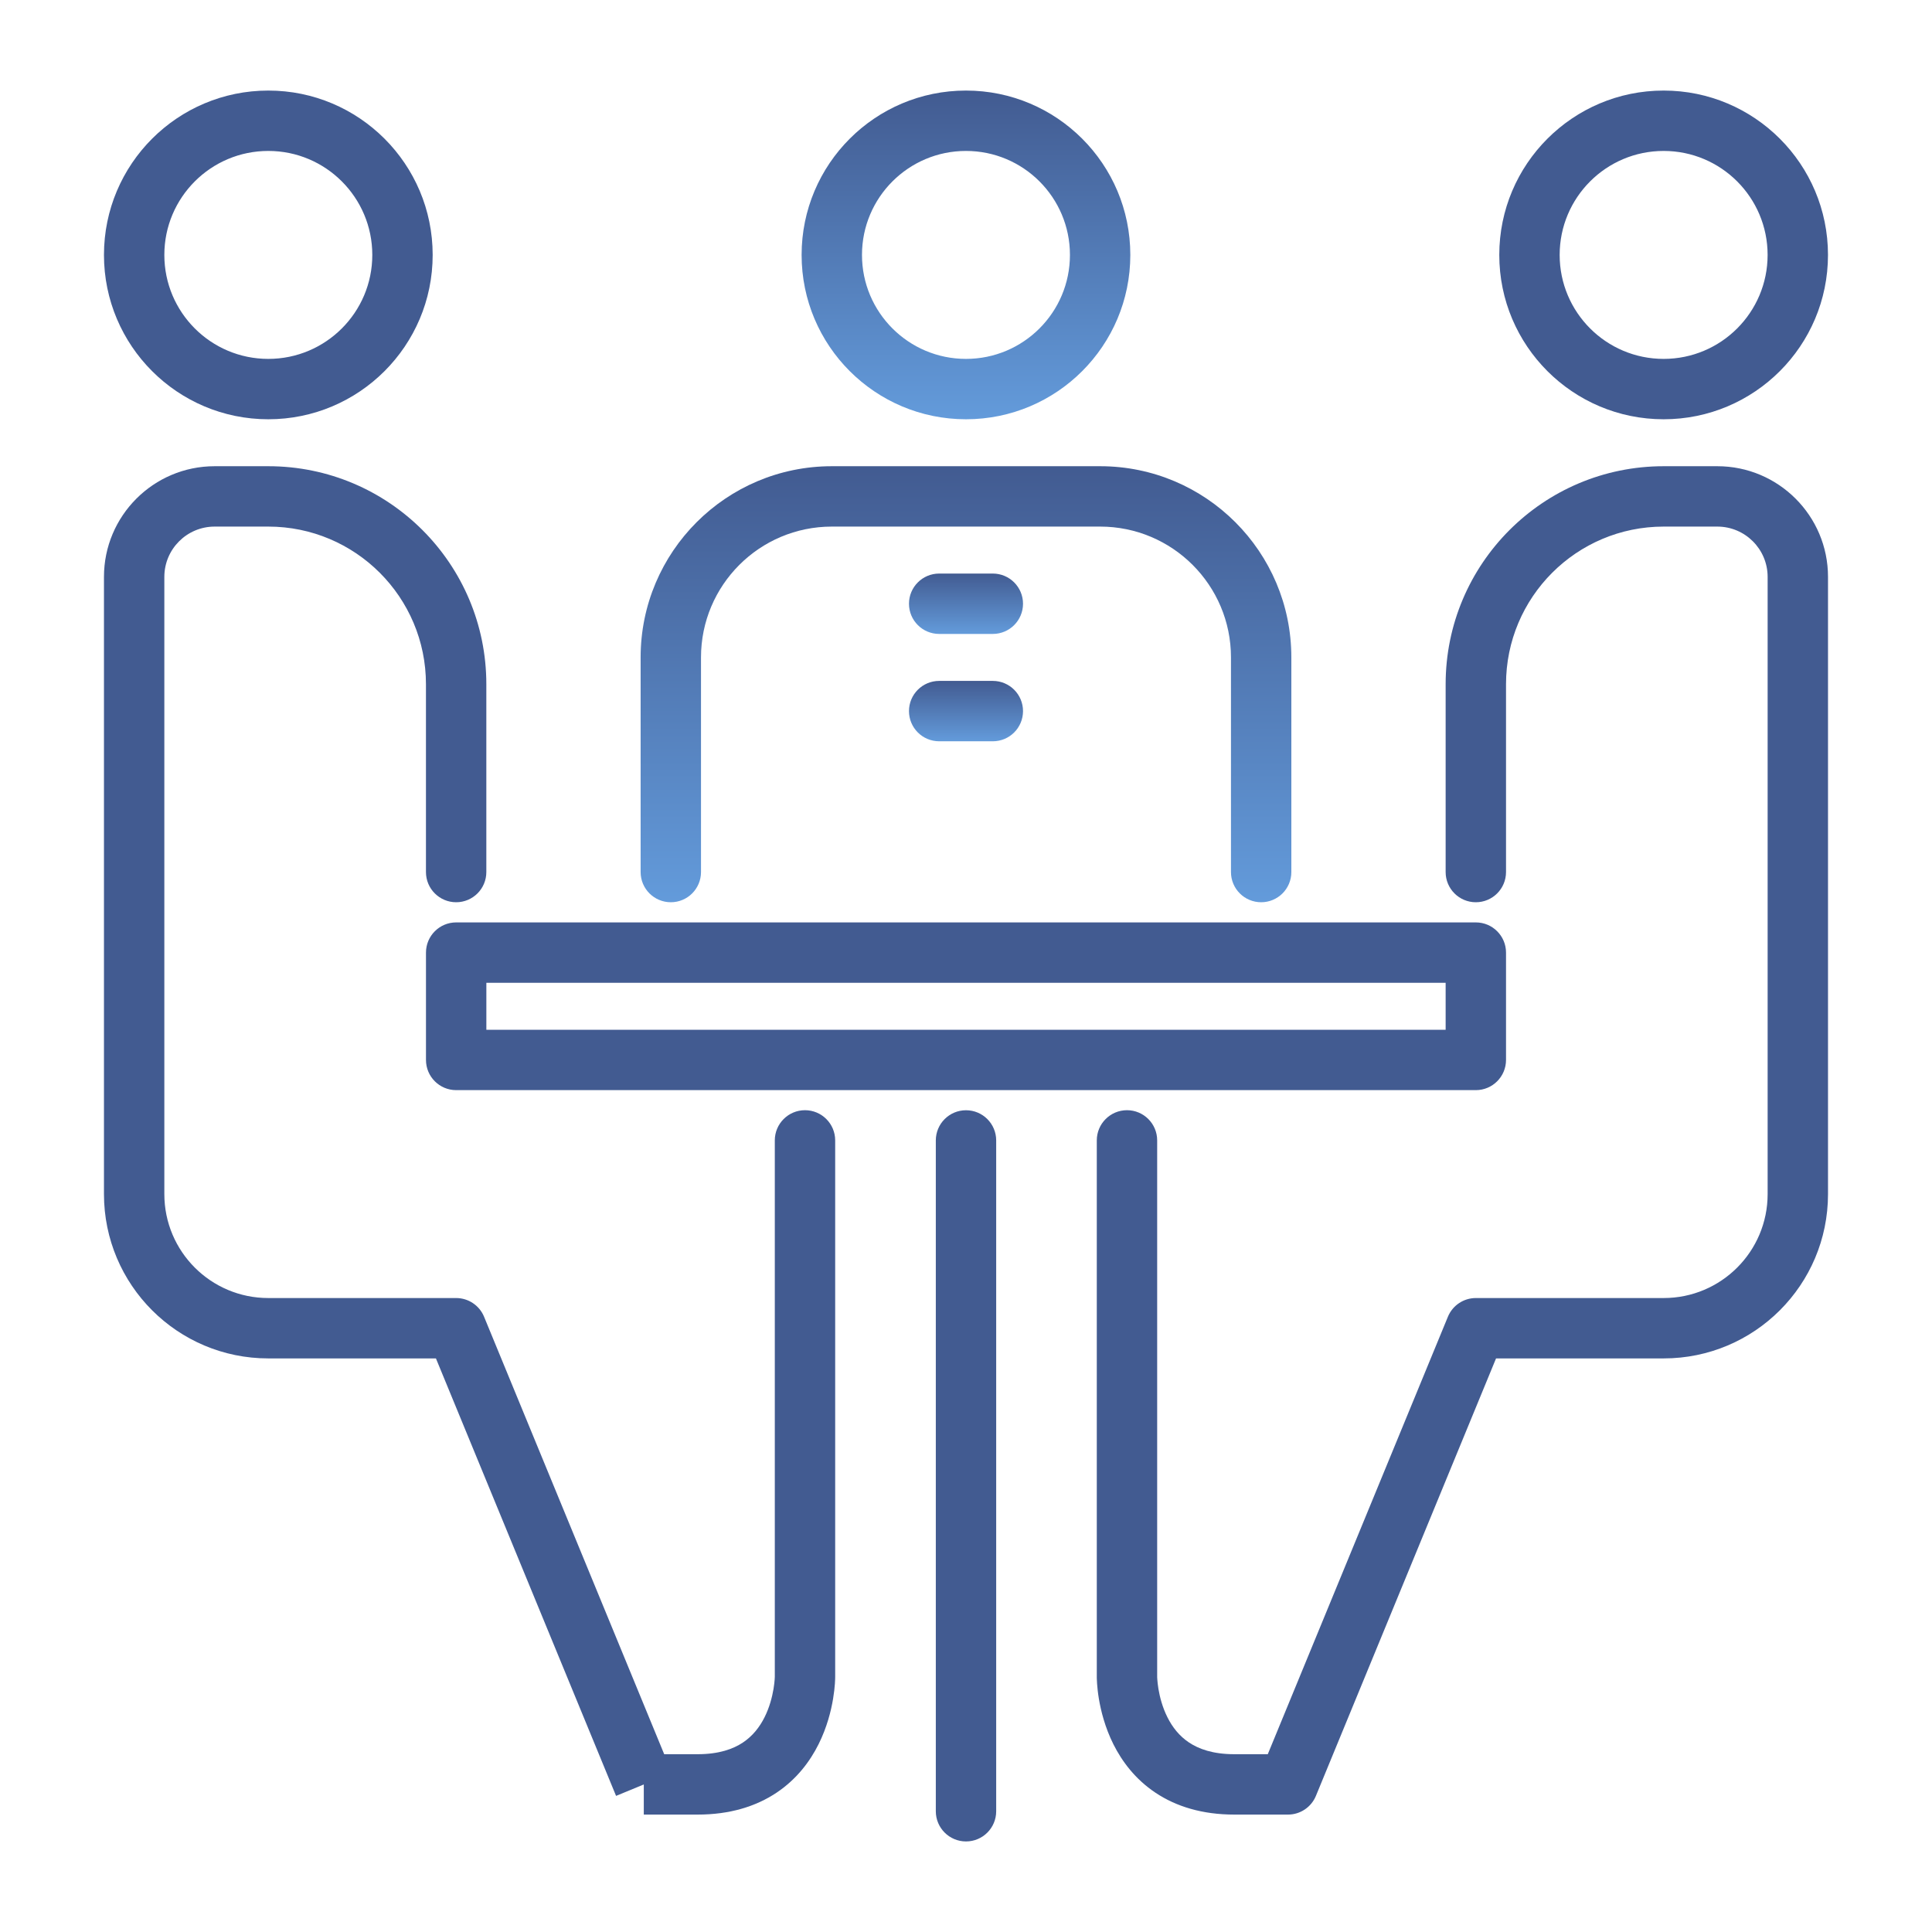 <?xml version="1.0"?>
<svg xmlns="http://www.w3.org/2000/svg" width="80" height="80" viewBox="0 0 80 80" fill="none">
<path fill-rule="evenodd" clip-rule="evenodd" d="M39.999 6.25C37.621 6.25 35.693 8.178 35.693 10.556C35.693 12.933 37.621 14.861 39.999 14.861C42.377 14.861 44.304 12.933 44.304 10.556C44.304 8.178 42.377 6.25 39.999 6.25ZM33.193 10.556C33.193 6.797 36.24 3.75 39.999 3.75C43.758 3.75 46.804 6.797 46.804 10.556C46.804 14.314 43.758 17.361 39.999 17.361C36.24 17.361 33.193 14.314 33.193 10.556Z" fill="url(#paint0_linear_2732_50688)"/>
<path fill-rule="evenodd" clip-rule="evenodd" d="M11.11 6.25C8.732 6.25 6.805 8.178 6.805 10.556C6.805 12.933 8.732 14.861 11.11 14.861C13.488 14.861 15.416 12.933 15.416 10.556C15.416 8.178 13.488 6.25 11.11 6.25ZM4.305 10.556C4.305 6.797 7.352 3.75 11.11 3.75C14.869 3.75 17.916 6.797 17.916 10.556C17.916 14.314 14.869 17.361 11.11 17.361C7.352 17.361 4.305 14.314 4.305 10.556Z" fill="#425B91"/>
<path fill-rule="evenodd" clip-rule="evenodd" d="M26.527 27.221C26.527 22.85 30.071 19.305 34.444 19.305H45.555C49.927 19.305 53.472 22.85 53.472 27.221V36.11C53.472 36.801 52.912 37.36 52.222 37.36C51.531 37.36 50.972 36.801 50.972 36.11V27.221C50.972 24.231 48.546 21.805 45.555 21.805H34.444C31.452 21.805 29.027 24.23 29.027 27.221V36.11C29.027 36.801 28.468 37.36 27.777 37.36C27.087 37.36 26.527 36.801 26.527 36.11V27.221Z" fill="url(#paint1_linear_2732_50688)"/>
<path fill-rule="evenodd" clip-rule="evenodd" d="M17.639 39.445C17.639 38.755 18.198 38.195 18.889 38.195H61.111C61.801 38.195 62.361 38.755 62.361 39.445V43.89C62.361 44.58 61.801 45.14 61.111 45.14H18.889C18.198 45.14 17.639 44.58 17.639 43.89V39.445ZM20.139 40.695V42.64H59.861V40.695H20.139Z" fill="#425B91"/>
<path fill-rule="evenodd" clip-rule="evenodd" d="M4.305 23.888C4.305 21.358 6.358 19.305 8.888 19.305H11.11C16.096 19.305 20.138 23.347 20.138 28.332V36.11C20.138 36.801 19.578 37.36 18.888 37.36C18.198 37.36 17.638 36.801 17.638 36.11V28.332C17.638 24.727 14.715 21.805 11.11 21.805H8.888C7.738 21.805 6.805 22.738 6.805 23.888V49.444C6.805 51.822 8.732 53.749 11.11 53.749H18.888C19.395 53.749 19.851 54.055 20.044 54.523L27.503 72.638H28.888C29.78 72.638 30.367 72.418 30.764 72.153C31.169 71.883 31.455 71.514 31.659 71.107C31.865 70.695 31.974 70.267 32.03 69.933C32.057 69.768 32.071 69.634 32.077 69.546C32.08 69.501 32.081 69.47 32.082 69.452L32.083 69.437V47.221C32.083 46.531 32.642 45.971 33.333 45.971C34.023 45.971 34.583 46.531 34.583 47.221V69.444H33.333C34.583 69.444 34.583 69.444 34.583 69.445L34.583 69.446L34.583 69.449L34.582 69.457L34.582 69.477C34.582 69.492 34.581 69.511 34.581 69.535C34.579 69.582 34.576 69.646 34.571 69.724C34.56 69.878 34.538 70.091 34.496 70.344C34.413 70.842 34.244 71.526 33.895 72.225C33.543 72.929 32.995 73.671 32.151 74.234C31.298 74.802 30.218 75.138 28.888 75.138H26.658L26.658 73.891L25.51 74.364L18.051 56.249H11.11C7.351 56.249 4.305 53.203 4.305 49.444V23.888Z" fill="#425B91"/>
<path fill-rule="evenodd" clip-rule="evenodd" d="M68.888 6.25C66.51 6.25 64.582 8.178 64.582 10.556C64.582 12.933 66.51 14.861 68.888 14.861C71.266 14.861 73.193 12.933 73.193 10.556C73.193 8.178 71.266 6.25 68.888 6.25ZM62.082 10.556C62.082 6.797 65.129 3.75 68.888 3.75C72.646 3.75 75.693 6.797 75.693 10.556C75.693 14.314 72.646 17.361 68.888 17.361C65.129 17.361 62.082 14.314 62.082 10.556Z" fill="#425B91"/>
<path fill-rule="evenodd" clip-rule="evenodd" d="M68.888 21.805C65.283 21.805 62.361 24.727 62.361 28.332V36.11C62.361 36.801 61.801 37.36 61.111 37.36C60.42 37.36 59.861 36.801 59.861 36.11V28.332C59.861 23.347 63.902 19.305 68.888 19.305H71.111C73.641 19.305 75.694 21.358 75.694 23.888V49.444C75.694 53.203 72.647 56.249 68.888 56.249H61.948L54.489 74.364C54.296 74.832 53.839 75.138 53.333 75.138H51.111C49.781 75.138 48.7 74.802 47.848 74.234C47.003 73.671 46.456 72.929 46.103 72.225C45.754 71.526 45.586 70.842 45.502 70.344C45.46 70.091 45.439 69.878 45.428 69.724C45.422 69.646 45.419 69.582 45.418 69.535C45.417 69.511 45.417 69.492 45.416 69.477L45.416 69.457L45.416 69.449L45.416 69.446L45.416 69.445C45.416 69.444 45.416 69.444 46.666 69.444H45.416V47.221C45.416 46.531 45.976 45.971 46.666 45.971C47.356 45.971 47.916 46.531 47.916 47.221V69.437L47.916 69.452C47.917 69.47 47.918 69.502 47.922 69.546C47.928 69.634 47.941 69.768 47.968 69.933C48.024 70.267 48.133 70.695 48.34 71.107C48.543 71.514 48.829 71.883 49.234 72.153C49.632 72.418 50.218 72.638 51.111 72.638H52.496L59.955 54.523C60.148 54.055 60.604 53.749 61.111 53.749H68.888C71.267 53.749 73.194 51.822 73.194 49.444V23.888C73.194 22.738 72.26 21.805 71.111 21.805H68.888ZM47.916 69.436C47.916 69.435 47.916 69.436 47.916 69.437Z" fill="#425B91"/>
<path fill-rule="evenodd" clip-rule="evenodd" d="M40 45.973C40.69 45.973 41.25 46.532 41.25 47.223V75C41.25 75.691 40.69 76.25 40 76.25C39.31 76.25 38.75 75.691 38.75 75V47.223C38.75 46.532 39.31 45.973 40 45.973Z" fill="#425B91"/>
<path fill-rule="evenodd" clip-rule="evenodd" d="M37.639 25C37.639 24.31 38.198 23.75 38.889 23.75H41.111C41.801 23.75 42.361 24.31 42.361 25C42.361 25.69 41.801 26.25 41.111 26.25H38.889C38.198 26.25 37.639 25.69 37.639 25Z" fill="url(#paint2_linear_2732_50688)"/>
<path fill-rule="evenodd" clip-rule="evenodd" d="M37.639 29.445C37.639 28.755 38.198 28.195 38.889 28.195H41.111C41.801 28.195 42.361 28.755 42.361 29.445C42.361 30.136 41.801 30.695 41.111 30.695H38.889C38.198 30.695 37.639 30.136 37.639 29.445Z" fill="url(#paint3_linear_2732_50688)"/>
<defs>
<linearGradient id="paint0_linear_2732_50688" x1="39.999" y1="3.75" x2="39.999" y2="17.361" gradientUnits="userSpaceOnUse">
<stop stop-color="#425B91"/>
<stop offset="1" stop-color="#639BDB"/>
</linearGradient>
<linearGradient id="paint1_linear_2732_50688" x1="40" y1="19.305" x2="40" y2="37.36" gradientUnits="userSpaceOnUse">
<stop stop-color="#425B91"/>
<stop offset="1" stop-color="#639BDB"/>
</linearGradient>
<linearGradient id="paint2_linear_2732_50688" x1="40" y1="23.75" x2="40" y2="26.25" gradientUnits="userSpaceOnUse">
<stop stop-color="#425B91"/>
<stop offset="1" stop-color="#639BDB"/>
</linearGradient>
<linearGradient id="paint3_linear_2732_50688" x1="40" y1="28.195" x2="40" y2="30.695" gradientUnits="userSpaceOnUse">
<stop stop-color="#425B91"/>
<stop offset="1" stop-color="#639BDB"/>
</linearGradient>
</defs>
</svg>
